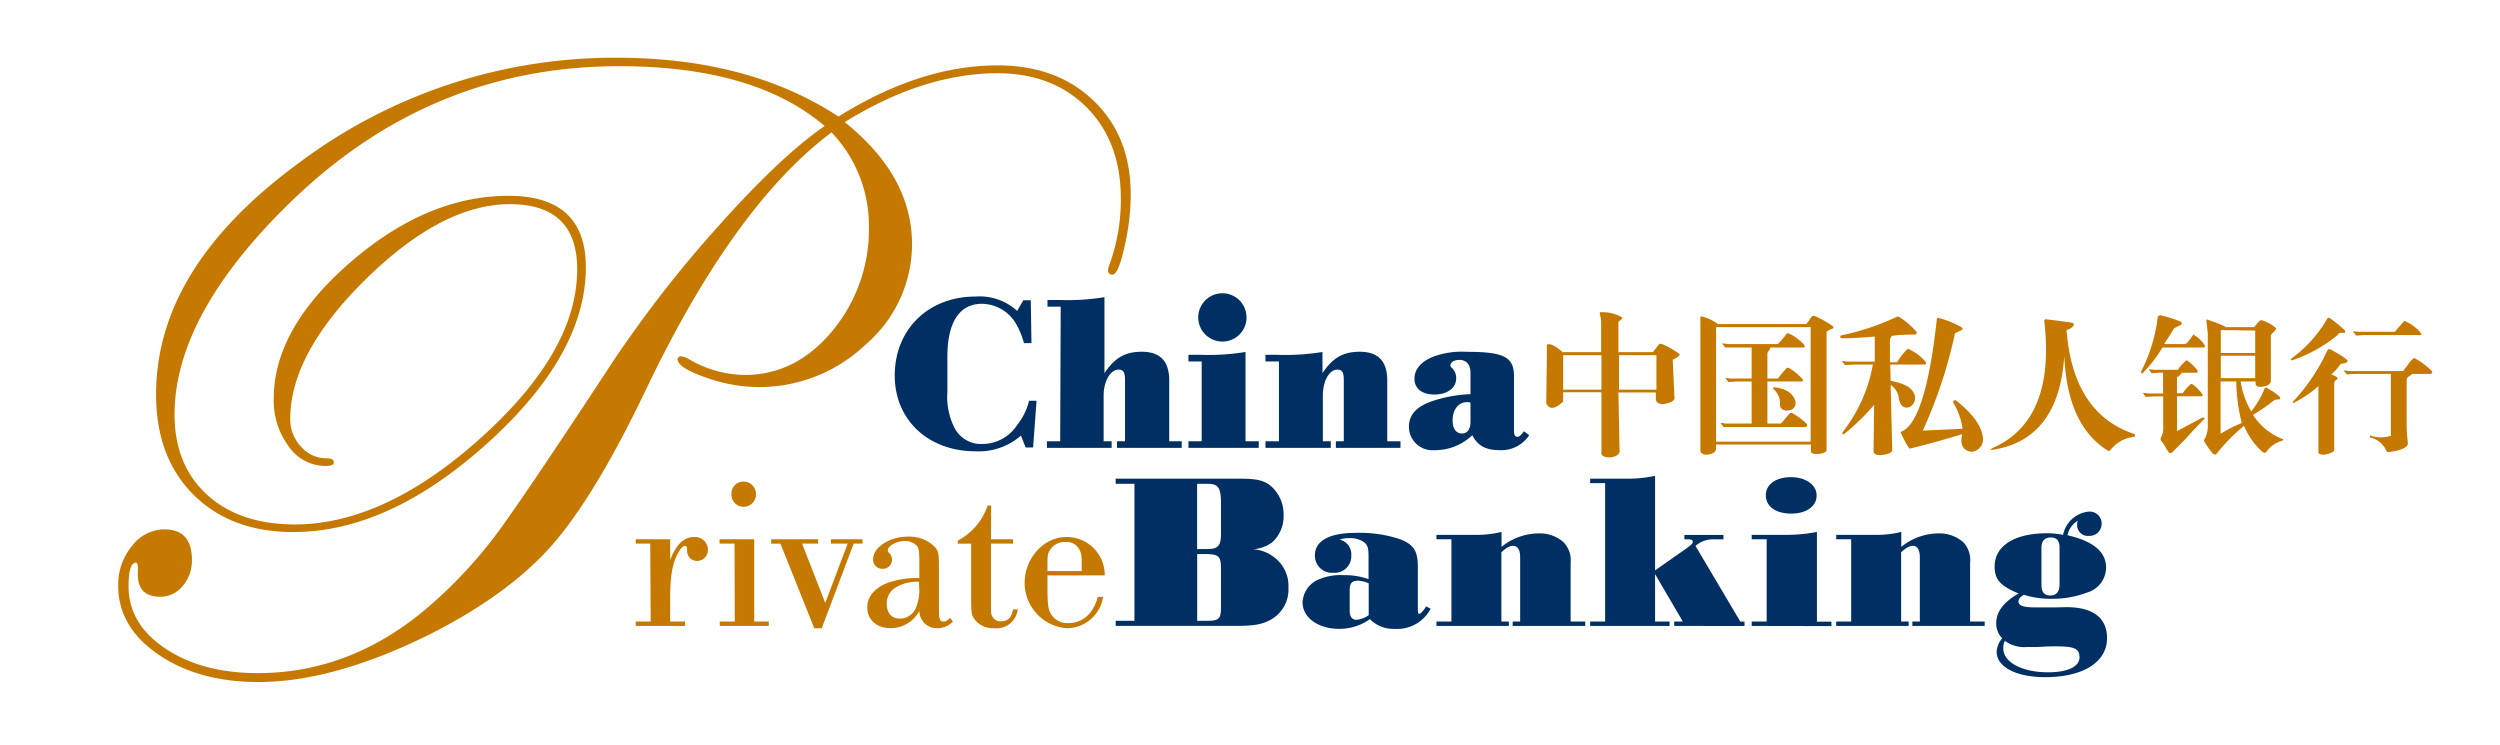 <svg id="Layer_1" data-name="Layer 1" xmlns="http://www.w3.org/2000/svg" viewBox="0 0 334.26 99.61"><defs><style>.cls-1{fill:#c67900;}.cls-2{fill:#003063;}</style></defs><path class="cls-1" d="M151.18,26.16a31,31,0,0,1-.83,6.83c-.55,2.48-1.08,3.72-1.6,3.72a.53.53,0,0,1-.6-.6,1.9,1.9,0,0,1,.12-.54,25.32,25.32,0,0,0,1.59-9q0-7.56-4.5-12.14T133.48,9.79q-10,0-20.54,6.54,9,7.2,9,16.33a17.68,17.68,0,0,1-6.18,13.39,20.62,20.62,0,0,1-14.45,5.7,21.08,21.08,0,0,1-7-1.3c-2.48-.87-3.72-1.68-3.72-2.45a.47.47,0,0,1,.48-.36,2.4,2.4,0,0,1,1,.36,15,15,0,0,0,7.5,2.13q6.83,0,11.72-5.88a21.3,21.3,0,0,0,4.89-14,18.08,18.08,0,0,0-5-12.55q-13,9.74-24.73,34.22-7.08,14.84-13,21.37T56.94,85.07q-12.55,6.12-22.4,6.12-8,0-13.38-3.69t-5.35-9.22A8,8,0,0,1,17.65,73,5.48,5.48,0,0,1,22,70.78q3.66,0,3.66,4.08a5.18,5.18,0,0,1-1.23,3.48,3.81,3.81,0,0,1-3,1.45c-2.08,0-3.09-1.09-3-3.25q.06-1.32-.24-1.32-1,0-1,3.18,0,5,4.89,8.29T34.42,90q13.15,0,23.84-9.72a61.87,61.87,0,0,0,8-8.71q3.6-4.8,15.73-23.29A160.84,160.84,0,0,1,96.26,30q8.22-9.18,14-13.15-9.36-8-27.49-8-25.33,0-44.06,18.31-15.37,15-15.37,28.27,0,6.72,4.32,10.69t11.71,4q12.06,0,24.94-11.59T77.17,36q0-8.7-9-8.7T49,37.24Q38.81,47.23,38.81,56a5.3,5.3,0,0,0,1.44,3.72,4.5,4.5,0,0,0,3.38,1.56c.69,0,1,.18,1,.54s-.38.48-1.15.48a6,6,0,0,1-4.88-2.61,10.26,10.26,0,0,1-2-6.39q0-9.36,10.26-18.24T68,26.18q10.32,0,10.33,9.54,0,11.66-13.15,23.53T39.23,71.14q-8.35,0-13.36-5t-5-13.42q0-17,19.18-31a70.24,70.24,0,0,1,42.41-14q17.64,0,29.65,7.86,11-6.84,21.26-6.84,8,0,12.93,4.8T151.18,26.16Z"/><path class="cls-1" d="M86.94,72.68H85V72.1H89.6v2.8c.8-2.1,1.83-3.1,3.19-3.1a1.72,1.72,0,0,1,1.86,1.71A1.45,1.45,0,0,1,93.2,75a1.32,1.32,0,0,1-1.33-1.39c0-.53-.06-.62-.29-.62s-.53.3-.8.74c-.88,1.5-1.18,3.18-1.18,6.61V83.1h2v.59H85V83.1h2Z"/><path class="cls-1" d="M98.21,72.68h-2V72.1h4.63v11h1.95v.59H96.24V83.1h2Zm2.87-6.61a1.66,1.66,0,0,1-1.66,1.69,1.62,1.62,0,0,1-1.62-1.71,1.59,1.59,0,0,1,1.62-1.66A1.66,1.66,0,0,1,101.08,66.07Z"/><path class="cls-1" d="M109.87,84h-1l-4.52-11.31h-1.24V72.1h6.26v.58h-2.13l3.1,7.94,3-7.94h-2.24V72.1h4.22v.58h-1.18Z"/><path class="cls-1" d="M127.4,83.1a2.72,2.72,0,0,1-2,.89,2.32,2.32,0,0,1-2.48-2.3,4.36,4.36,0,0,1-3.83,2.3c-1.86,0-3.13-1.12-3.13-2.75,0-1.44.94-2.59,2.68-3.3a12,12,0,0,1,4.28-.65v-2c0-1.68-.06-2-.38-2.36a2.18,2.18,0,0,0-1.59-.59c-1.07,0-2.25.65-2.25,1.24,0,.12,0,.18.15.33a1.19,1.19,0,0,1,.41.91A1.21,1.21,0,0,1,118,76.05a1.23,1.23,0,0,1-1.26-1.3c0-1.56,2.18-3,4.63-3A4.84,4.84,0,0,1,124.86,73c.65.68.68.83.68,3.42v3.25c0,2.8,0,2.8.12,3.07a.43.43,0,0,0,.5.35c.29,0,.35,0,.88-.47Zm-4.52-5.31a5.61,5.61,0,0,0-3,.68,2.48,2.48,0,0,0-1.32,2.24c0,1.24.64,2,1.77,2a2.34,2.34,0,0,0,2.09-1.33,6.11,6.11,0,0,0,.47-3Z"/><path class="cls-1" d="M132.5,72.1h2.95v.58H132.5v8.39c0,.85,0,1.15.24,1.44a1.23,1.23,0,0,0,1.12.56c.89,0,1.39-.5,1.59-1.59h.62A2.84,2.84,0,0,1,132.94,84a3.1,3.1,0,0,1-2.53-1.06c-.5-.62-.56-.92-.56-2.75v-7.5h-1.8v-.41a8.22,8.22,0,0,0,4-4.69h.47Z"/><path class="cls-1" d="M140.05,76.93v.86c0,2.92.06,3.54.39,4.16a2.52,2.52,0,0,0,2.42,1.36c1.89,0,3.36-1.3,3.92-3.51h.71A4.94,4.94,0,0,1,142.68,84,6.08,6.08,0,0,1,137,77.88c0-3.25,2.59-6.08,5.54-6.08a5.08,5.08,0,0,1,5.17,5.13Zm4.58-.58c0-1.95,0-2.19-.24-2.72a1.85,1.85,0,0,0-1.89-1.15,2.27,2.27,0,0,0-2.12,1.06c-.33.59-.33.59-.33,2.81Z"/><path class="cls-2" d="M149.17,83h2.51V64.69h-2.51V64H165.7c2.15,0,3,.18,3.92.74a5,5,0,0,1,2,4.16,4.68,4.68,0,0,1-1.51,3.6,4.88,4.88,0,0,1-3.21.94,5,5,0,0,1,3.21.89,4.78,4.78,0,0,1,2.16,4.25,4.61,4.61,0,0,1-2.22,4.19c-1.15.68-2.27.91-4.57.91H149.17Zm12.22-9.59c1.44,0,1.86-.41,1.86-2V67.31c0-2.18-.38-2.65-1.95-2.62h-1.24v8.73Zm0,9.59c1.62,0,1.86-.26,1.86-1.83V76c0-1.62-.3-1.89-2-1.92h-1.18V83Z"/><path class="cls-2" d="M191.28,81.39a5.05,5.05,0,0,1-4.87,2.69,4.31,4.31,0,0,1-3.24-1.3,7.06,7.06,0,0,1-4.11,1.3c-2.83,0-4.9-1.51-4.9-3.54a3.49,3.49,0,0,1,2-3,7.42,7.42,0,0,1,3.42-.64,9.63,9.63,0,0,1,3.4.53v-3c0-1.15-.12-1.57-.62-1.95a3.24,3.24,0,0,0-1.92-.53,3.76,3.76,0,0,0-1.33.2,2,2,0,0,1,1.56,2.1,2.21,2.21,0,0,1-2.38,2.33,2.28,2.28,0,0,1-2.48-2.33c0-1.92,1.91-3,5.4-3a17,17,0,0,1,6,.85c1.8.71,2.36,1.57,2.36,3.66v5.58c0,.56.06.74.17.74s.39-.15.95-1ZM183,78a3.83,3.83,0,0,0-1.45-.36c-.8,0-1.09.36-1.09,1.27v2.75c0,.79.32,1.21.91,1.21a3.42,3.42,0,0,0,1.63-.62Z"/><path class="cls-2" d="M202.25,83.69V83.1h1V74.52c0-1-.33-1.54-.95-1.54-.44,0-.88.24-1.56.86V83.1h1v.59h-9.68V83.1h2v-11h-2v-.59h5.7a13.7,13.7,0,0,0,3-.39v2a7.92,7.92,0,0,1,4.9-1.8A4.79,4.79,0,0,1,209,72.45a3.44,3.44,0,0,1,1,2.77V83.1h1.95v.59Z"/><path class="cls-2" d="M223.85,83.69V83.1H225l-3.71-6.34V83.1h1.94v.59H212.61V83.1h2V64.6h-2V64h5.25a17.16,17.16,0,0,0,3.43-.38V76.26l4.28-3c.61-.45.76-.59.76-.83s-.2-.32-.76-.32h-.36v-.59h5.22v.59h-1.15a3.63,3.63,0,0,0-2.59.88l6,10.12h.56v.59Z"/><path class="cls-2" d="M234.21,83.69V83.1h2v-11h-2v-.59h5a21.2,21.2,0,0,0,3.72-.39v12h1.94v.59Zm8.68-17.44c0,1.45-1.36,2.42-3.4,2.42s-3.39-.94-3.39-2.45,1.41-2.42,3.36-2.42S242.89,64.81,242.89,66.25Z"/><path class="cls-2" d="M255.69,83.69V83.1h1V74.52c0-1-.32-1.54-.94-1.54-.44,0-.88.24-1.56.86V83.1h1v.59h-9.68V83.1h2v-11h-2v-.59h5.7a13.7,13.7,0,0,0,3-.39v2a7.9,7.9,0,0,1,4.89-1.8,4.84,4.84,0,0,1,3.37,1.15,3.43,3.43,0,0,1,.94,2.77V83.1h1.95v.59Z"/><path class="cls-2" d="M276.29,81.18c3.54,0,5.43,1.42,5.43,4.14,0,3.21-3.19,5.22-8.27,5.22-3.86,0-6.49-1.36-6.49-3.39a3,3,0,0,1,.74-1.8,2.9,2.9,0,0,1-.8-2c0-1.56,1-2.86,3-4-2.45-1-3.21-1.88-3.21-3.6,0-2.77,2.65-4.45,7-4.45a10.79,10.79,0,0,1,2.15.21,3.9,3.9,0,0,1,3.37-3.1A1.6,1.6,0,0,1,281,70a1.62,1.62,0,0,1-1.68,1.65,1.44,1.44,0,0,1-1.6-1.47,1.77,1.77,0,0,1,.09-.56,3,3,0,0,0-1.38,1.94c3.45.8,5.16,2.22,5.16,4.31A3.5,3.5,0,0,1,279,79.24a12.73,12.73,0,0,1-4.63.82,12.13,12.13,0,0,1-3.78-.53c-.47.27-.71.56-.71.89,0,.56.65.79,2.22.79.5,0,2,0,2.71,0Zm-8.44,5.52c0,1.86,2.53,3.19,6,3.19,2.62,0,4.19-.77,4.19-2s-.8-1.47-3.22-1.47c-.59,0-1,0-2.45.09-.53,0-1,0-1.42,0a4.29,4.29,0,0,1-2.89-.83A2.09,2.09,0,0,0,267.85,86.7Zm7.52-13.48c0-.92-.38-1.36-1.18-1.36s-1.24.47-1.24,1.39v4.92c0,1,.38,1.45,1.18,1.45s1.24-.47,1.24-1.5Z"/><path class="cls-2" d="M138.13,59.83h-1l-.62-1.59a8.58,8.58,0,0,1-6.08,2.1c-6.32,0-10.8-4.19-10.8-10.13,0-6.16,4.48-10.56,10.8-10.56A7.43,7.43,0,0,1,136,41.57l.82-1.42h1l.09,5.73h-1a10.74,10.74,0,0,0-1-2.48,5.35,5.35,0,0,0-4.63-2.78c-3,0-4.61,2.48-4.61,7.06V52.4a9.15,9.15,0,0,0,1,4.9,4,4,0,0,0,3.75,2.06A5.54,5.54,0,0,0,136,56.82a8.33,8.33,0,0,0,1.59-3.24h1Z"/><path class="cls-2" d="M141.82,41h-1.77v-.89h1.62a30.29,30.29,0,0,0,6-.38V49.89c1.39-2.07,2.78-2.86,5-2.86,2.45,0,3.66,1.27,3.66,3.83V59H158v.88h-8.65V59h1.07V50.77c0-1-.24-1.35-.86-1.35-1.09,0-2,1.53-2,3.48V59h1.07v.88h-8.65V59h1.77Z"/><path class="cls-2" d="M160.67,48.33H158.9v-.89h1.63a30.83,30.83,0,0,0,6-.38V59h1.77v.88H158.9V59h1.77Zm6-5.85a3.23,3.23,0,1,1-3.24-3.27A3.22,3.22,0,0,1,166.66,42.48Z"/><path class="cls-2" d="M171,48.33H169.2v-.89h1.62a30.4,30.4,0,0,0,6-.38v2.83c1.38-2.07,2.77-2.86,5-2.86,2.45,0,3.66,1.27,3.66,3.83V59h1.77v.88h-8.64V59h1.06V50.77c0-1-.24-1.35-.86-1.35-1.09,0-1.94,1.53-1.94,3.48V59h1.06v.88H169.2V59H171Z"/><path class="cls-2" d="M196.61,49.83c0-1.09-.56-1.71-1.5-1.71-.65,0-1.18.32-1.18.71,0,.14,0,.2.24.41a1.87,1.87,0,0,1,.53,1.33c0,1.3-1.18,2.18-2.9,2.18s-2.68-.82-2.68-2.12.94-2.36,2.68-3a11,11,0,0,1,4.31-.59c5,0,6.32.7,6.32,3.3v7.32c0,.5.15.74.44.74s.44-.15.89-.74l.7.53a4.46,4.46,0,0,1-3.92,2c-1.92,0-2.95-.59-3.69-2a7.2,7.2,0,0,1-5.1,2,3.14,3.14,0,0,1-3.37-3.13c0-1.59,1-2.66,2.92-3.36a18.41,18.41,0,0,1,5.31-1Zm0,4a1.59,1.59,0,0,0-.47-.06c-1.15,0-1.92,1-1.92,2.45,0,1.1.48,1.74,1.24,1.74s1.15-.58,1.15-1.62Z"/><path class="cls-1" d="M216.54,60.22c.06.47-.33.78-1.17.94-.93,0-1.35-.24-1.25-.71v-8H209v1.25c-1.09,1-1.84,1.12-2.26.23l.08-6.48V46.08c.41-.21,1.12.13,2.11,1h5.15v-4a3.79,3.79,0,0,0-.08-.7c-.1-.37-.13-.57-.07-.63a5.33,5.33,0,0,1,3,.71c0,.1-.1.23-.31.39s-.23.18-.23.23v4h4.61l.86-1.1s.07,0,.23,0h.08a10.57,10.57,0,0,1,2.34,1.33c.11.05.11.13,0,.23a2.71,2.71,0,0,1-.86.55l.24,5.24c-.16.36-.68.59-1.57.7-.62,0-.93-.29-.93-.7v-.86h-5Zm-2.42-8.12V47.49H209V52.1Zm2.35-4.61V52.1h5V47.49Z"/><path class="cls-1" d="M229.44,60.06c-.06.37-.4.6-1,.71s-1-.11-1.09-.47V42.41c0-.11.07-.13.23-.08a5.78,5.78,0,0,1,2.11,1h11.8a3.65,3.65,0,0,0,.62-.86l.24-.24s0,0,.15,0h.08a12.46,12.46,0,0,1,2.5,1.41c.1.1.08.21-.08.31a1.29,1.29,0,0,0-.39.16,3.82,3.82,0,0,1-.39.23V60.14c0,.31-.42.5-1.09.55s-1-.08-1-.39v-.86H229.44Zm0-16.32V59.05h12.65V43.74Zm4.76,12.89V51h-1.8l-1.32.08-.39-.55a2.7,2.7,0,0,1,.62.08h2.89V46.47h-3.51l-.47-.55a3,3,0,0,1,.7.08h6.8c.1-.1.31-.34.62-.7a6.34,6.34,0,0,0,.55-.7c.05-.06.13-.06.23,0h.08a6.34,6.34,0,0,1,2,1.48c.16.21.13.34-.07.39H236.7a1.29,1.29,0,0,1-.16.39.68.68,0,0,0-.23.39v3.36h1.41a16.06,16.06,0,0,1,1.17-1.41c.05-.05.13-.05.23,0h.08a7.71,7.71,0,0,1,1.8,1.49c.1.21.08.31-.08.31h-4.61v5.63h1.8c.1-.11.31-.34.62-.71s.52-.59.63-.7,0,0,.15,0h.08a7.87,7.87,0,0,1,2,1.48c.11.16,0,.29-.15.4h-11l-.39-.55a2.72,2.72,0,0,1,.63.08Zm3-4.85c1.51.16,2.45.73,2.81,1.72a1,1,0,0,1-.62,1.33c-.73.16-1.2,0-1.41-.55V54.2a2.48,2.48,0,0,0-.86-2.18A.16.16,0,0,1,237.17,51.78Z"/><path class="cls-1" d="M252.79,50.92c1.77.32,2.82.89,3.13,1.72a1.31,1.31,0,0,1-.39,1.64.9.9,0,0,1-1.41-.31,1.9,1.9,0,0,1-.23-.7,2.49,2.49,0,0,0-1.1-1.8L253,60.3c-.21.31-.75.49-1.64.55-.57,0-.86-.19-.86-.55l.08-6.17a30.35,30.35,0,0,1-4,3.9.14.14,0,0,1-.23-.08.09.09,0,0,1,0-.15,20.51,20.51,0,0,0,4.06-9.06H248l-1.33.07-.39-.54a2.27,2.27,0,0,1,.63.08h3.75V45c-1.78.15-3.23.23-4.38.23a.24.24,0,0,1-.23-.16c0-.15,0-.23.15-.23a33.33,33.33,0,0,0,7.27-2.42.48.48,0,0,1,.54,0,10.43,10.43,0,0,1,2.27,2c-.05.21-.1.31-.16.31-.36,0-1.17,0-2.42.08a4.94,4.94,0,0,1-.7.08l-.16.16a2.68,2.68,0,0,0-.15.39v3h.93l.08-.08A8.4,8.4,0,0,1,255,46.7q.08-.15.24,0a6.36,6.36,0,0,1,2.26,1.72.23.23,0,0,1-.15.32h-4.61Zm8.68,2.58c2.34,1.83,3.56,3.54,3.67,5.16a1.68,1.68,0,0,1-1.33,1.72A1.36,1.36,0,0,1,262.25,59v-.39a2.43,2.43,0,0,0,.08-.55q-3.6,1.09-6.8,1.88h-.08c-.16.05-.23,0-.23-.08a5.79,5.79,0,0,1-.63-1.09L254.2,58c-.1-.2-.08-.31.08-.31q3.2-1.41,4.69-15.08c0-.1.15-.13.31-.07a12,12,0,0,1,3.05,1.25.2.2,0,0,1,0,.31l-.94.47a63.67,63.67,0,0,1-4.3,13l5.31-.24a9.16,9.16,0,0,0-1.25-3.51C261.15,53.58,261.26,53.5,261.47,53.5Z"/><path class="cls-1" d="M276.31,44.13q.85,11.17,9.06,13.9c.16.21.13.34-.08.39a4.43,4.43,0,0,0-2.73,1.33l-.31.31c-.21.26-.37.32-.47.16Q276.4,56.86,276,47.56q-.71,11.17-9.53,12.58c-.16,0-.26,0-.32,0s.08-.13.24-.23q8.43-3.67,6.95-16.88V43c0-.2,0-.31.24-.31,1.77.21,2.94.37,3.51.47.26.16.26.34,0,.55A2,2,0,0,1,276.31,44.13Z"/><path class="cls-1" d="M288.89,42.17a14.31,14.31,0,0,1,2.73.86.27.27,0,0,1,0,.39l-.93.47c-.42.68-.86,1.38-1.33,2.11h2.81c.1,0,.34-.23.7-.7a2.76,2.76,0,0,1,.32-.47c.1-.1.18-.1.23,0a4.31,4.31,0,0,1,1.41,1.41s-.06.13-.16.23h-5.55a17.79,17.79,0,0,1-2.58,3.36.15.15,0,0,1-.23.08.34.34,0,0,1,0-.31,21.19,21.19,0,0,0,2.19-7.27C288.71,42.17,288.84,42.12,288.89,42.17Zm2.19,15.47,3.36-1.79c.15-.06.26,0,.31.07s-.05.13-.16.24c-.31.31-1,1-2,2.11s-1.85,1.87-2.11,2.18a.37.37,0,0,1-.55,0c-.1-.15-.26-.41-.46-.78s-.45-.62-.55-.78a.52.52,0,0,1,0-.39,2.36,2.36,0,0,0,.31-1.33V53h-1a12.61,12.61,0,0,0-1.33.08l-.39-.54a3,3,0,0,1,.7.07h2V49.83H289a12.59,12.59,0,0,0-1.32.08l-.39-.55.7.08h3.2a.83.83,0,0,0,.16-.24,6.2,6.2,0,0,1,.94-1h.15a5.79,5.79,0,0,1,1.41,1.41c.05.1,0,.18-.16.23h-2c0,.05-.05.13-.16.23l-.23.24c-.16.05-.23.1-.23.15v2.11h.78a.91.91,0,0,0,.15-.23,7,7,0,0,1,.94-1h.16a6.09,6.09,0,0,1,1.4,1.41c.05.11,0,.18-.15.23h-3.28Zm12-5.78A9.09,9.09,0,0,1,304.75,53l.08.08c.05,0,.05.11,0,.32h-.32a1.24,1.24,0,0,1-.39.07,23.6,23.6,0,0,1-2.89,2,8.3,8.3,0,0,0,3.91,3.21c.15,0,.18.08.08.23A3.77,3.77,0,0,0,303,60.45c-.1.11-.26.11-.47,0a9.91,9.91,0,0,1-2.5-3.51,25.65,25.65,0,0,0-3.75,3.83.93.93,0,0,1-.39-.08,17.38,17.38,0,0,1-1.17-1.64.34.34,0,0,1,.08-.39,3.73,3.73,0,0,0,.39-1.72V44.6L295,42.8s0-.08.16-.08a2.58,2.58,0,0,0,.39.16c1.35.47,2,.75,2,.86h3.83c.1-.11.23-.26.39-.47s.44-.47.55-.47a4.59,4.59,0,0,1,2,1.09c0,.16-.18.39-.55.71l-.15.23V51c-.06.37-.42.6-1.1.7s-.94-.1-.94-.46V51h-2a11.65,11.65,0,0,0,1.41,4,11.8,11.8,0,0,0,1.8-3.05C302.77,51.84,302.9,51.81,303.11,51.86ZM297,44.13l-.07.07v3h4.6v-3Zm-.07,3.43v3h4.6v-3Zm2.81,9A23.26,23.26,0,0,1,299,51h-2.1v7A18.35,18.35,0,0,1,299.75,56.55Z"/><path class="cls-1" d="M311.54,42.56a17.23,17.23,0,0,1,2,1.64.28.28,0,0,1-.08.32c-.52-.05-.81,0-.86.23a19.24,19.24,0,0,1-6.17,3.44.16.16,0,0,1-.08-.24,17.18,17.18,0,0,0,4.84-5.39C311.28,42.46,311.39,42.46,311.54,42.56Zm0,4.14a16.46,16.46,0,0,1,1.88,1.1,2,2,0,0,0,.39.31.2.2,0,0,1,0,.31,1,1,0,0,1-.47.16,2.83,2.83,0,0,1-.39.08,7.59,7.59,0,0,1-1.25,1.4,6.71,6.71,0,0,1,.7.32c.16.1.19.21.08.31l-.08.08a.63.63,0,0,0-.31.47v9c-.1.21-.52.39-1.25.55-.57,0-.86-.06-.86-.32V51.63a15.21,15.21,0,0,1-3.36,2.26c-.05,0-.08,0-.08-.15a25.65,25.65,0,0,0,4.69-7A.34.34,0,0,1,311.54,46.7Zm10.4,12.66c-.11.52-1,.89-2.58,1.09a.31.31,0,0,1-.32-.23,3.1,3.1,0,0,0-2.1-1.72c-.06,0-.08,0-.08-.15s.1-.13.15-.08a4.5,4.5,0,0,0,2.66,0V50h-4.61a10.48,10.48,0,0,0-1.25.07l-.47-.54a2.5,2.5,0,0,1,.7.08h7.27a7.52,7.52,0,0,1,.55-.71,4.29,4.29,0,0,1,.78-.94.2.2,0,0,1,.31,0l.16.08a10,10,0,0,1,2.11,1.64c-.06.21-.13.32-.24.32h-2.5a.89.89,0,0,1-.39.31.61.61,0,0,0-.31.47v5.54c0,.58,0,1.28.08,2.11A9,9,0,0,1,321.94,59.36Zm-6.65-15h4.93A16.06,16.06,0,0,1,321.39,43a.2.2,0,0,1,.31,0,5.58,5.58,0,0,1,1.95,1.49.48.48,0,0,1,.08.23c0,.06-.05.08-.15.08h-7.27a10.49,10.49,0,0,0-1.25.08l-.47-.55A2.93,2.93,0,0,1,315.29,44.36Z"/></svg>